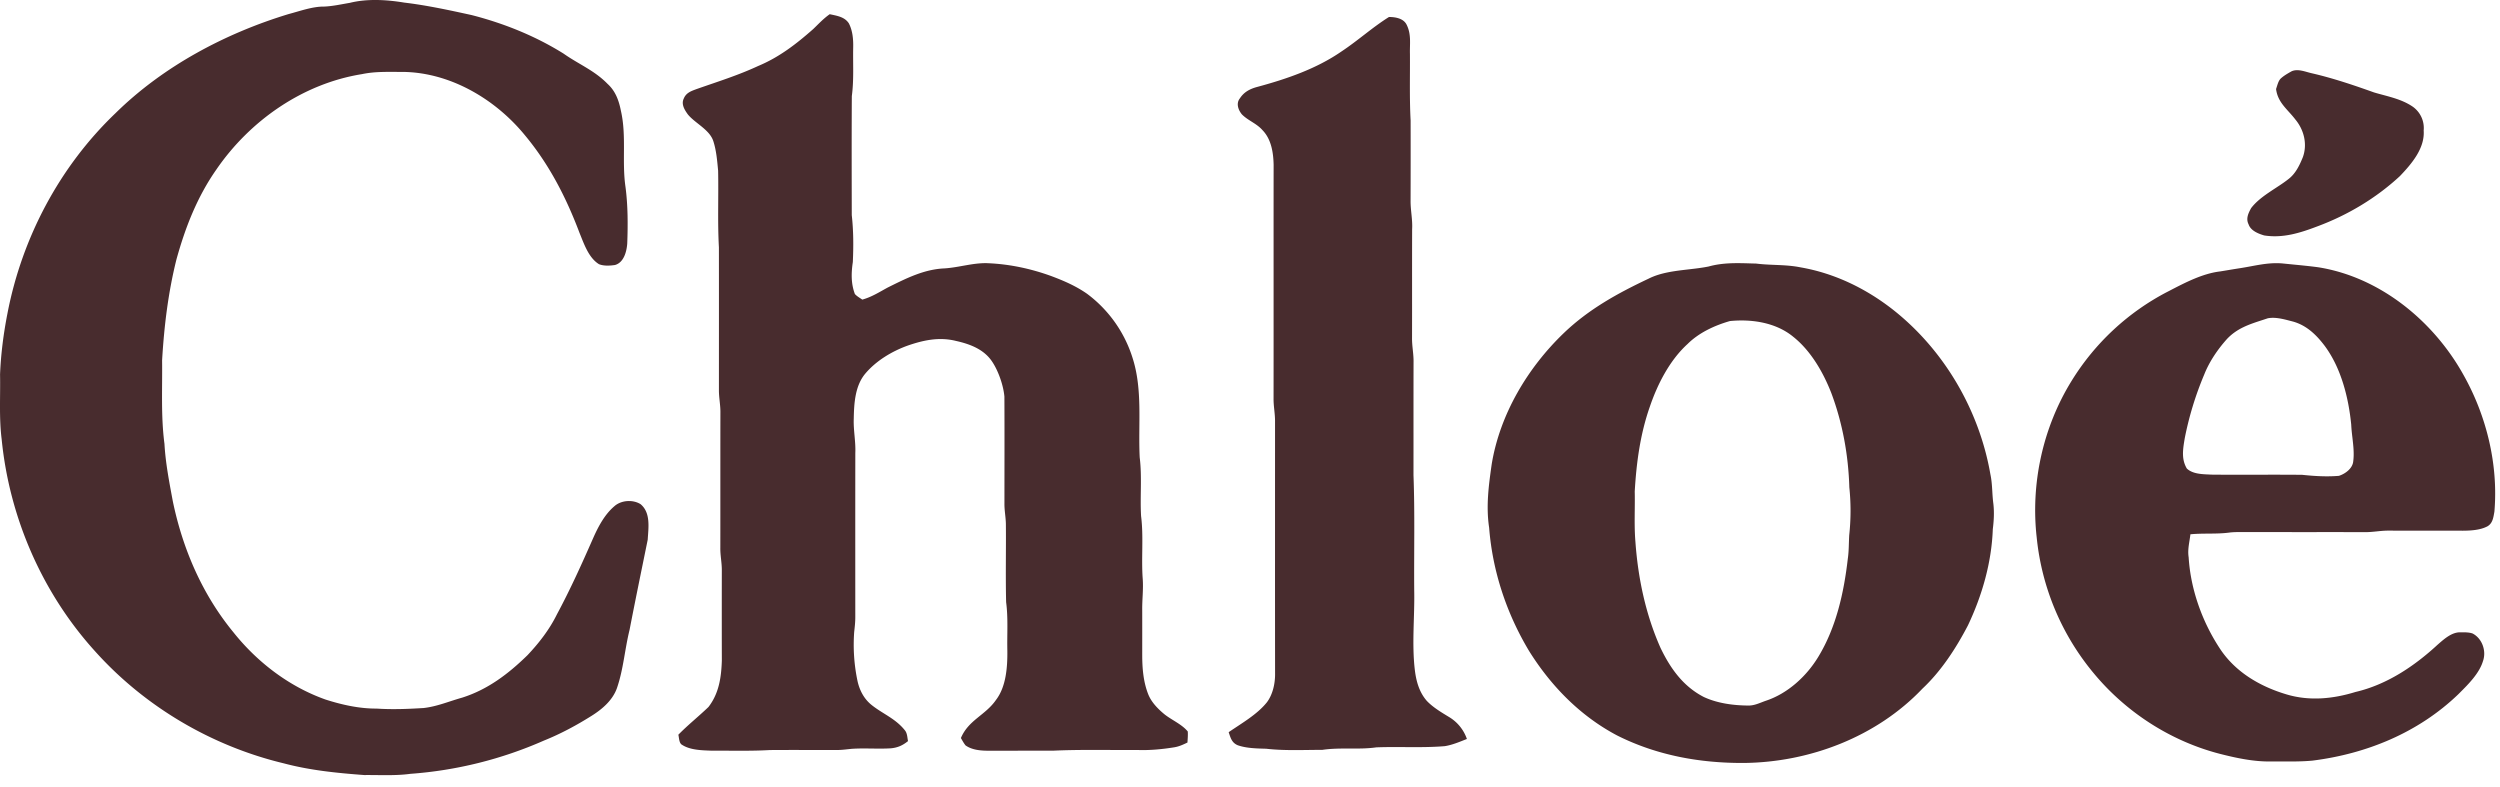 <?xml version="1.0" encoding="utf-8"?>
<svg xmlns="http://www.w3.org/2000/svg" fill="none" height="62" width="197">
  <path d="M31.818.2c1.793.212 3.58.6 5.342.986 2.54.65 5.028 1.65 7.254 3.042 1.187.838 2.43 1.32 3.464 2.384.625.564.891 1.315 1.05 2.122.453 1.985.067 3.988.362 6.004.193 1.467.191 2.972.137 4.45-.046.636-.267 1.499-.965 1.694-.397.06-.885.09-1.263-.065-.823-.505-1.19-1.633-1.541-2.486-1.054-2.793-2.394-5.396-4.312-7.695-2.34-2.847-5.895-4.939-9.63-4.97-1.09.007-2.121-.051-3.197.176-4.654.748-8.82 3.653-11.47 7.517-1.51 2.159-2.45 4.563-3.147 7.092-.652 2.61-.97 5.26-1.128 7.942.028 2.204-.102 4.39.186 6.584.084 1.514.377 3.007.657 4.515.782 3.779 2.328 7.358 4.788 10.346 1.888 2.364 4.401 4.28 7.26 5.29 1.286.41 2.653.716 4.007.708 1.24.083 2.475.032 3.713-.044 1.07-.124 1.965-.517 3.032-.818 2.025-.64 3.647-1.878 5.15-3.346.915-.97 1.731-2.022 2.323-3.226 1.053-1.957 1.96-3.975 2.855-6.008.4-.9.897-1.846 1.657-2.494.535-.492 1.47-.553 2.078-.17.81.678.615 1.86.56 2.796-.48 2.364-.97 4.726-1.428 7.096-.389 1.576-.48 3.1-1 4.61-.342.951-1.152 1.645-1.983 2.167-1.19.75-2.441 1.423-3.747 1.949a31.775 31.775 0 0 1-10.546 2.63c-1.192.164-2.423.083-3.632.096-2.15-.16-4.273-.37-6.365-.928-5.685-1.368-10.96-4.48-14.868-8.848C3.319 46.71.739 40.775.131 34.613c-.214-1.704-.093-3.388-.127-5.107.066-1.61.272-3.221.583-4.804 1.15-5.982 4.116-11.579 8.519-15.787 3.752-3.691 8.638-6.287 13.64-7.807.907-.238 1.874-.6 2.807-.59.673-.028 1.345-.182 2.008-.292 1.374-.34 2.87-.252 4.257-.027ZM65.383 1.119c.559.125 1.17.201 1.508.724.304.593.356 1.274.34 1.929-.025 1.274.062 2.533-.107 3.8-.02 3.126-.01 6.258-.005 9.383.138 1.226.14 2.459.084 3.692-.128.859-.149 1.696.161 2.52.157.182.39.304.584.442.736-.202 1.348-.596 2.01-.955 1.433-.708 2.847-1.437 4.47-1.504 1.196-.078 2.318-.473 3.496-.405 1.68.078 3.334.435 4.915 1.009 1.001.375 1.954.788 2.835 1.406a10.029 10.029 0 0 1 3.567 5.029c.817 2.523.437 5.253.568 7.858.19 1.52.02 3.086.108 4.615.206 1.629.01 3.295.128 4.933.065.838-.05 1.66-.038 2.497.003 1.166.001 2.33 0 3.495.001 1.056.082 2.123.471 3.116.249.631.765 1.158 1.28 1.582.57.455 1.379.789 1.838 1.357.02.288-.006.583-.025.87-.34.164-.673.32-1.05.377-.955.154-1.918.245-2.886.211-2.214.015-4.434-.049-6.646.054-1.689.004-3.377-.001-5.067.004-.619 0-1.315-.05-1.836-.42-.144-.175-.251-.384-.367-.58.6-1.425 1.928-1.793 2.762-2.999.81-1.056.911-2.606.898-3.89-.03-1.293.072-2.539-.096-3.819-.05-2.06.001-4.125-.02-6.187-.013-.534-.12-1.055-.113-1.59 0-2.807.011-5.62-.003-8.425-.078-.878-.483-2.046-.983-2.776-.647-.958-1.75-1.366-2.83-1.606-1.313-.33-2.563-.065-3.811.368-1.238.447-2.466 1.182-3.325 2.192-.824.968-.899 2.36-.922 3.575-.034.907.163 1.792.123 2.7-.006 4.29-.003 8.578-.002 12.867.005.415-.04.822-.087 1.232a13.854 13.854 0 0 0 .254 3.825c.153.73.495 1.409 1.072 1.89.896.734 1.926 1.088 2.684 2.054.177.232.174.548.231.83-.416.338-.811.517-1.348.568-1.024.065-2.056-.029-3.08.04-.41.04-.813.098-1.224.095-1.744 0-3.488-.011-5.232.002-1.525.09-3.057.04-4.587.05-.747-.028-1.684-.04-2.326-.457-.252-.126-.238-.56-.3-.8.754-.771 1.599-1.44 2.374-2.186.83-1.076 1.008-2.328 1.053-3.651-.007-2.381-.005-4.76-.002-7.142.002-.59-.127-1.161-.117-1.75.006-3.548-.002-7.097.006-10.644.01-.588-.115-1.161-.117-1.749 0-3.76.005-7.523-.001-11.283-.111-2.007-.021-4.029-.062-6.04-.073-.774-.138-1.587-.378-2.329-.293-.913-1.447-1.412-2.013-2.114-.258-.36-.535-.804-.312-1.252.19-.456.59-.583 1.015-.742 1.639-.575 3.272-1.083 4.83-1.809 1.662-.69 3.026-1.743 4.362-2.926.42-.404.81-.826 1.291-1.161ZM109.451 1.34c.484-.004 1.121.103 1.374.574.4.768.258 1.5.278 2.334.013 1.75-.041 3.498.054 5.244.005 2.116.003 4.235-.003 6.35-.003.749.166 1.473.122 2.226-.01 2.86.001 5.72-.007 8.578-.006.64.133 1.265.119 1.907-.008 2.965-.002 5.93-.005 8.896.114 3.013.034 6.038.057 9.054.046 2.069-.204 4.286.059 6.369.111.86.354 1.693.933 2.357.486.512 1.148.904 1.747 1.268a3.247 3.247 0 0 1 1.412 1.734c-.56.221-1.143.472-1.741.566-1.796.15-3.606.024-5.397.095-1.417.199-2.831-.014-4.248.196-1.473.001-2.965.08-4.432-.088-.721-.02-1.552-.032-2.239-.275-.473-.198-.565-.586-.714-1.029 1.021-.705 2.238-1.388 3.013-2.357.45-.6.638-1.428.643-2.167-.008-6.669-.003-13.34-.003-20.01.001-.587-.122-1.162-.116-1.75.008-6.143-.003-12.286.005-18.427-.021-.961-.181-2.016-.88-2.732-.467-.534-1.143-.752-1.625-1.246-.288-.35-.47-.87-.149-1.263.318-.495.788-.738 1.342-.89 2.315-.623 4.687-1.432 6.675-2.81 1.275-.844 2.432-1.896 3.726-2.705ZM182.226 5.786c1.654.386 3.253.928 4.85 1.498 1.013.303 2.117.492 3.033 1.112a2.06 2.06 0 0 1 .877 1.89c.1 1.406-.964 2.64-1.873 3.59-1.871 1.735-4.124 3.079-6.51 3.964-1.36.518-2.713.945-4.184.713-.466-.138-1.064-.373-1.232-.879-.226-.447-.017-.875.203-1.275.731-.963 2.04-1.568 2.951-2.296.56-.432.869-1.086 1.128-1.728.366-1.026.084-2.146-.601-2.967-.617-.806-1.38-1.316-1.514-2.394.093-.26.16-.596.346-.804.254-.242.58-.424.882-.594.516-.227 1.122.063 1.644.17Z" fill="#482C2E"/>
  <path clip-rule="evenodd" d="M180.621 20.835c-.258-.026-.517-.05-.775-.077-.868-.072-1.653.073-2.472.225-.248.046-.499.093-.756.134a71.79 71.79 0 0 0-1.102.178c-.188.031-.375.063-.563.093-1.372.16-2.73.865-3.958 1.502l-.186.096a19.328 19.328 0 0 0-7.564 7.022c-2.266 3.666-3.239 8.089-2.75 12.371a19.789 19.789 0 0 0 4.535 10.726c2.547 3.055 6.054 5.306 9.903 6.299 1.277.325 2.633.616 3.954.6.315-.003.628-.002.939 0 .795.004 1.582.007 2.378-.065 4.282-.535 8.361-2.206 11.504-5.225l.117-.117c.712-.71 1.551-1.549 1.837-2.512.279-.794-.069-1.782-.827-2.168-.282-.096-.608-.092-.904-.09l-.024.001c-.664-.035-1.262.486-1.747.908l-.082.072c-1.839 1.697-4.005 3.147-6.467 3.72-1.774.547-3.638.731-5.439.188-2.122-.634-4.092-1.794-5.306-3.703-1.355-2.087-2.249-4.607-2.399-7.097-.071-.45-.005-.864.064-1.304.027-.166.053-.335.074-.51.471-.046.942-.05 1.413-.054.582-.005 1.163-.01 1.742-.093.252-.024.5-.028.753-.03 1.7.005 3.4.004 5.1.004 1.57 0 3.14-.001 4.71.002.325.008.647-.025.968-.058.308-.031.617-.063.929-.06.813.002 1.626.002 2.44.002 1.138 0 2.278 0 3.417.004.631-.004 1.37-.046 1.94-.348.381-.227.452-.634.522-1.035l.022-.125c.31-3.695-.609-7.5-2.413-10.724-2.355-4.272-6.593-7.754-11.471-8.527-.684-.092-1.37-.158-2.056-.225Zm-.142 4.45c-.574-.15-1.213-.317-1.783-.202-.142.048-.283.093-.422.139-1.042.338-1.998.648-2.797 1.5-.733.82-1.386 1.78-1.791 2.808a25.583 25.583 0 0 0-1.527 4.997l-.017.101c-.13.79-.256 1.56.181 2.293.439.415 1.145.445 1.742.47l.212.01c1.19.013 2.381.01 3.571.008 1.191-.003 2.381-.006 3.571.008.967.101 1.915.16 2.886.08.505-.16 1.091-.587 1.132-1.164.077-.594.005-1.225-.067-1.85-.04-.342-.079-.683-.093-1.014-.209-2.138-.799-4.48-2.098-6.225-.657-.864-1.41-1.598-2.48-1.902l-.22-.057ZM139.854 20.873c-.49-.02-.981-.042-1.474-.104l-.372-.01c-1.142-.036-2.248-.07-3.372.242-.51.103-1.045.165-1.583.227-1.096.127-2.204.256-3.144.731-2.429 1.145-4.706 2.399-6.665 4.272-2.855 2.735-5.051 6.408-5.697 10.347-.24 1.687-.457 3.31-.202 5.01.266 3.429 1.375 6.752 3.138 9.695 1.733 2.779 4.046 5.141 6.953 6.675 3.116 1.565 6.521 2.182 9.988 2.163 5.181-.051 10.455-2.06 14.063-5.854 1.484-1.39 2.652-3.192 3.587-4.987 1.119-2.354 1.866-4.96 1.959-7.575.083-.668.122-1.333.046-2.002-.045-.33-.065-.653-.084-.975-.027-.45-.054-.898-.151-1.352-.875-5.058-3.654-9.811-7.685-12.98-2.136-1.67-4.604-2.866-7.282-3.33-.675-.136-1.348-.165-2.023-.193Zm1.463 5.673c-1.369-1.134-3.28-1.417-4.999-1.247-1.204.345-2.44.915-3.34 1.81-1.415 1.291-2.368 3.164-2.979 4.96-.75 2.148-1.05 4.39-1.182 6.654.011.484.006.971.001 1.458-.008.84-.017 1.68.053 2.511.206 2.87.804 5.714 1.973 8.35.777 1.622 1.785 3.043 3.419 3.882 1.064.496 2.316.663 3.481.672.384.013.734-.122 1.087-.259.099-.038.197-.076.297-.111 1.736-.566 3.229-1.933 4.164-3.485 1.4-2.312 2.008-5.036 2.313-7.697.063-.425.076-.85.089-1.276.007-.197.013-.395.024-.592a17.85 17.85 0 0 0 .009-3.776c-.073-2.523-.533-5.066-1.421-7.431-.636-1.628-1.608-3.32-2.989-4.423Z" fill="#482C2E" fill-rule="evenodd"/>
</svg>